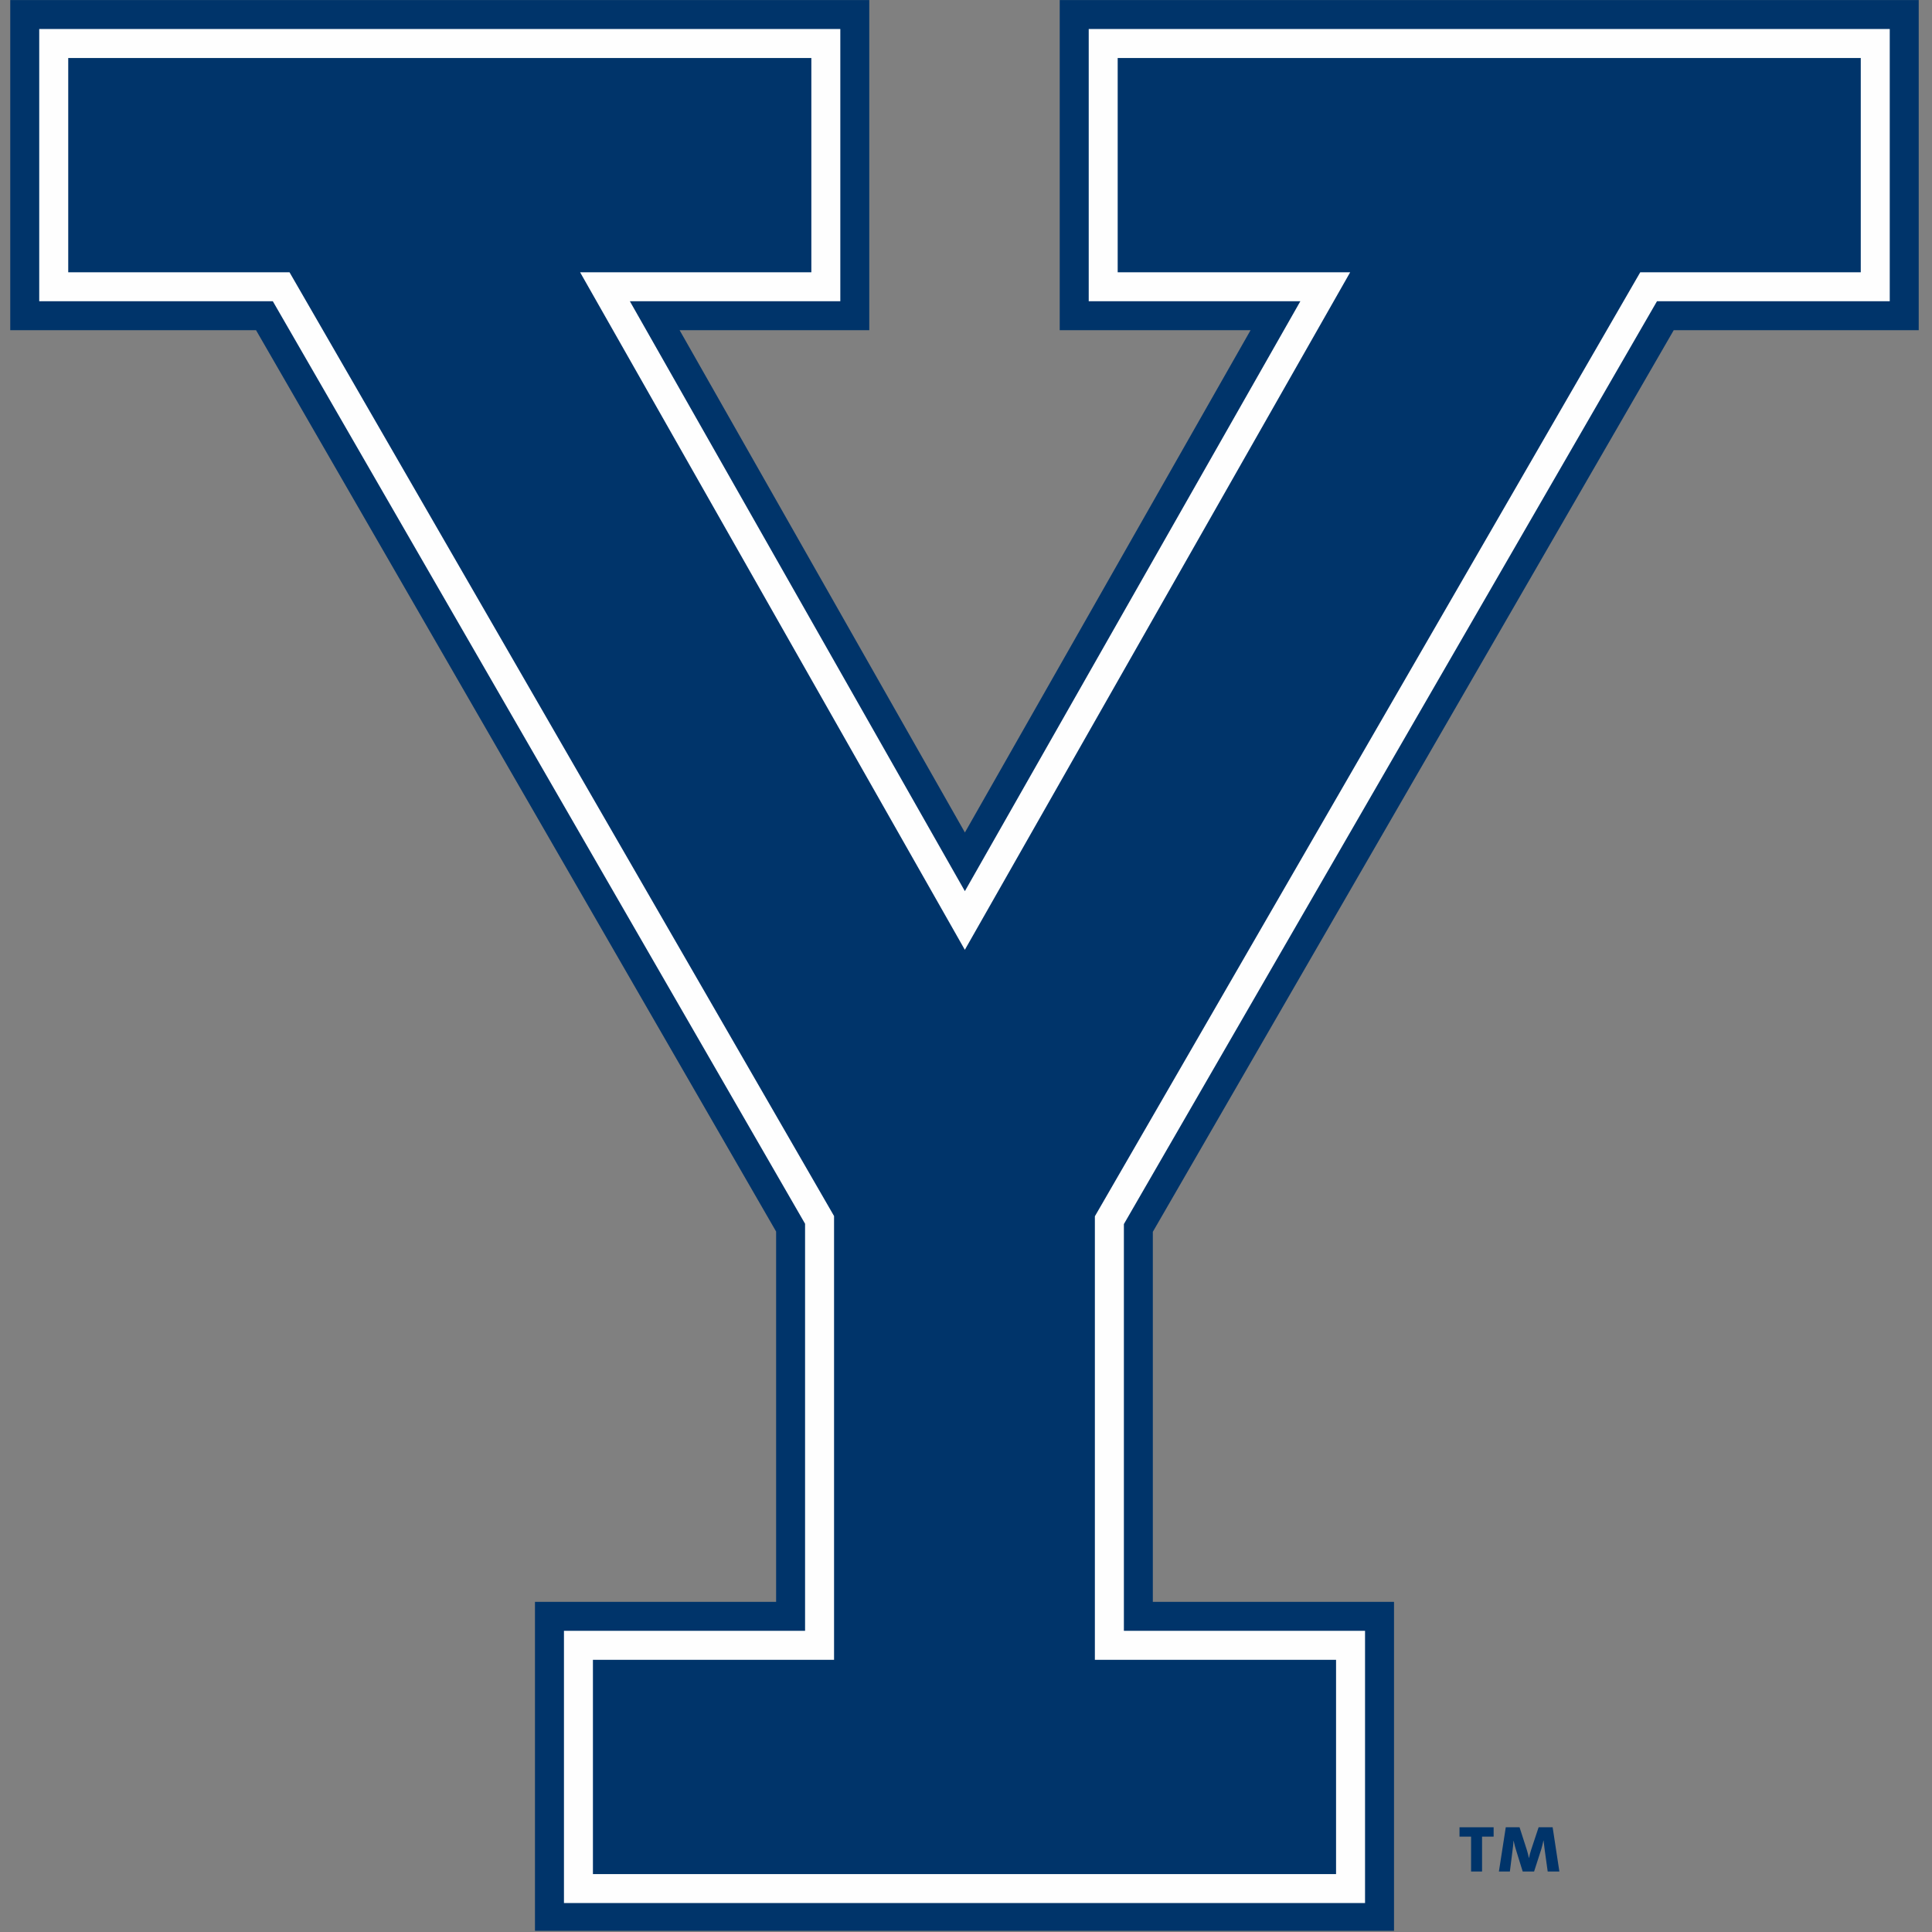 <?xml version="1.0" encoding="UTF-8"?>
<svg width="200px" height="200px" viewBox="0 0 200 200" version="1.1" xmlns="http://www.w3.org/2000/svg" xmlns:xlink="http://www.w3.org/1999/xlink">
    <rect x="0" y="0" width="200" height="200" fill="#808080" stroke="none"/>
    <!-- Generator: Sketch 52.5 (67469) - http://www.bohemiancoding.com/sketch -->
    <title>yale</title>
    <desc>Created with Sketch.</desc>
    <g id="yale" stroke="none" stroke-width="1" fill="none" fill-rule="evenodd">
        <g id="yale_BGL">
            <g id="yale" transform="translate(1, 0)">
                <polygon id="Fill-1" fill="#00346A" points="108.702 0.003 108.702 34.183 128.457 34.183 98.886 86.179 69.354 34.183 88.987 34.183 88.987 0.003 0.061 0.003 0.061 34.183 25.506 34.183 79.343 127.488 79.343 165.822 54.38 165.822 54.38 199.878 143.308 199.878 143.308 165.822 118.341 165.822 118.341 127.517 172.263 34.183 197.626 34.183 197.626 0.003"></polygon>
                <path d="M114.702,6.006 L191.626,6.006 L191.626,28.184 L168.799,28.184 L112.341,125.909 L112.341,171.823 L137.308,171.823 L137.308,194.004 L60.379,194.004 L60.379,171.823 L85.341,171.823 L85.341,125.883 L28.97,28.184 L6.063,28.184 L6.063,6.006 L82.991,6.006 L82.991,28.184 L59.051,28.184 L98.88,98.324 L138.77,28.184 L114.702,28.184 L114.702,6.006 Z M111.704,31.184 L133.612,31.184 L98.884,92.252 L64.203,31.184 L85.989,31.184 L85.989,3.004 L3.061,3.004 L3.061,31.184 L27.242,31.184 L82.341,126.683 L82.341,168.823 L57.381,168.823 L57.381,197.004 L140.308,197.004 L140.308,168.823 L115.344,168.823 L115.344,126.716 L170.531,31.184 L194.626,31.184 L194.626,3.004 L111.704,3.004 L111.704,31.184 Z" id="Fill-2" fill="#FEFEFE"></path>
                <polygon id="Fill-3" fill="#00346A" points="152.422 190.128 152.422 193.738 151.286 193.738 151.286 190.128 150.088 190.128 150.088 189.159 153.62 189.159 153.62 190.128"></polygon>
                <path d="M159.217,193.738 L158.912,191.54 C158.859,191.148 158.815,190.796 158.788,190.532 L158.776,190.532 C158.716,190.825 158.638,191.14 158.549,191.441 L157.809,193.738 L156.63,193.738 L155.97,191.616 C155.865,191.291 155.758,190.884 155.687,190.55 L155.679,190.55 C155.661,190.893 155.626,191.229 155.572,191.6 L155.302,193.738 L154.166,193.738 L154.877,189.159 L156.304,189.159 L157.052,191.484 C157.131,191.74 157.211,192.039 157.273,192.346 L157.281,192.346 C157.343,192.02 157.413,191.775 157.5,191.501 L158.277,189.159 L159.729,189.159 L160.426,193.738 L159.217,193.738" id="Fill-4" fill="#00346A"></path>
            </g>
        </g>
    </g>
</svg>
